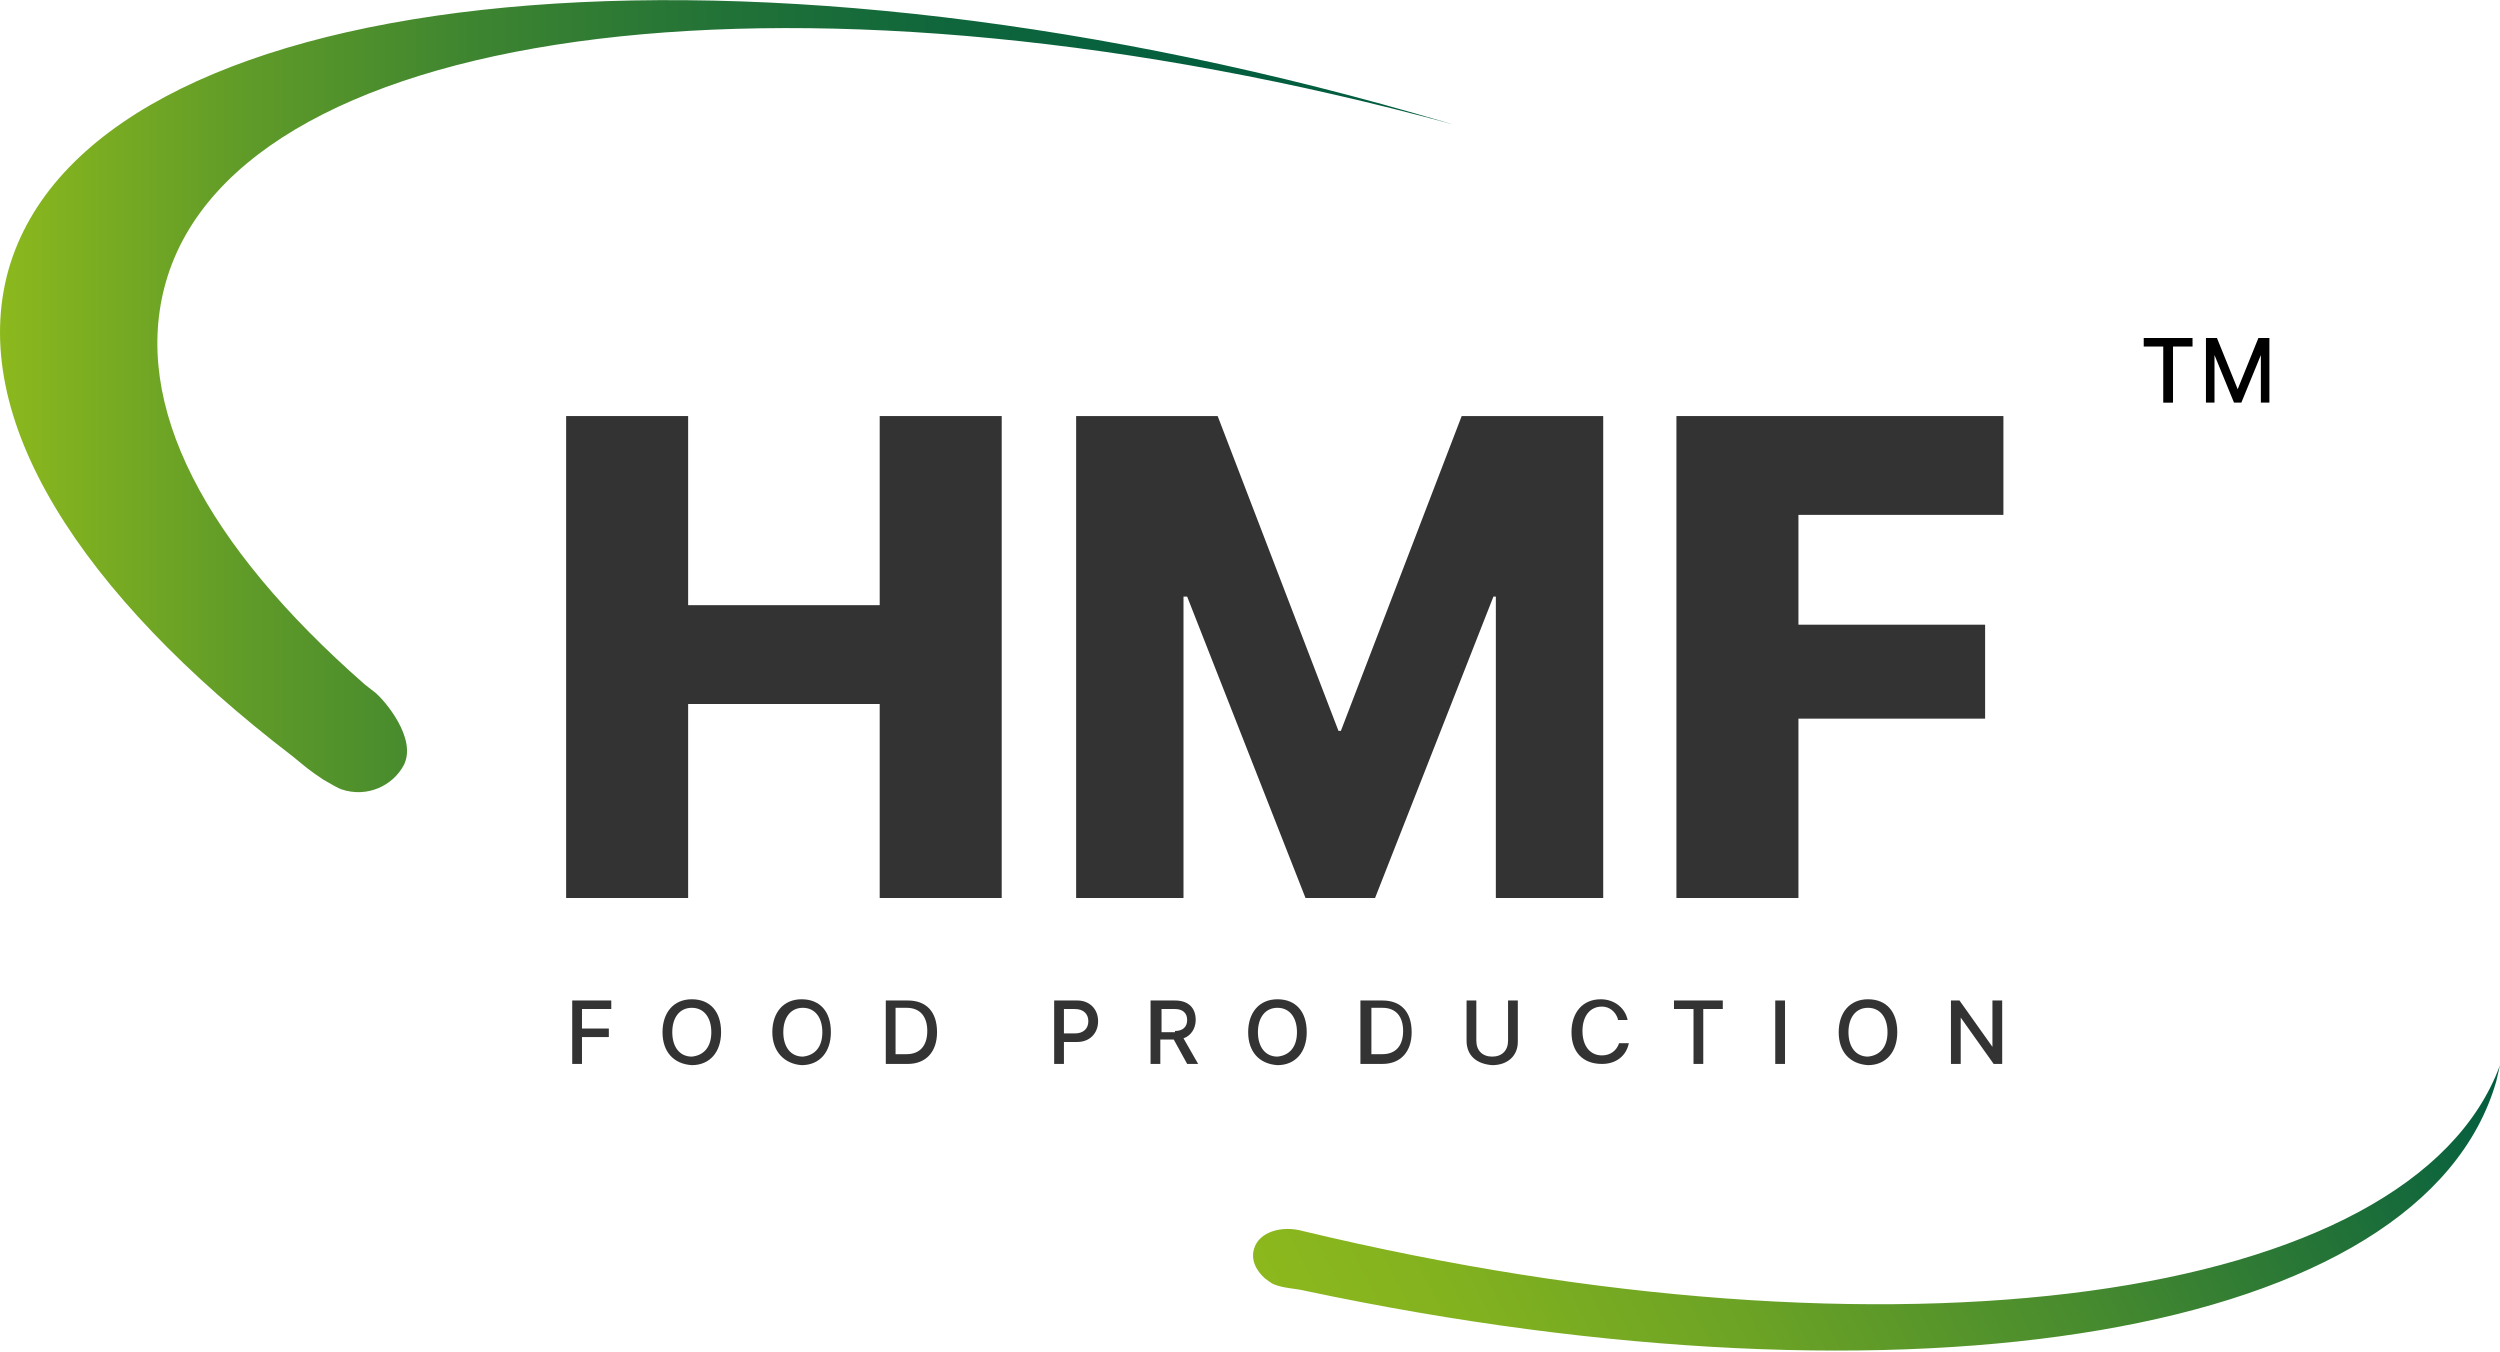 <?xml version="1.0" encoding="utf-8"?>
<!-- Generator: Adobe Illustrator 28.3.0, SVG Export Plug-In . SVG Version: 6.00 Build 0)  -->
<svg version="1.1" id="Ebene_1" xmlns="http://www.w3.org/2000/svg" xmlns:xlink="http://www.w3.org/1999/xlink" x="0px" y="0px"
	 viewBox="0 0 204.9 110.8" style="enable-background:new 0 0 204.9 110.8;" xml:space="preserve">
<style type="text/css">
	.st0{fill:#333333;}
	.st1{fill:url(#SVGID_1_);}
	.st2{fill:url(#SVGID_00000031181691466405284220000003657651344067698354_);}
</style>
<g>
	<g>
		<g>
			<path class="st0" d="M46.4,34.1h10v15.5h15.7V34.1h10v39.5h-10V57.7H56.4v15.9h-10V34.1z"/>
			<path class="st0" d="M88.2,34.1h11.6l9.9,25.8h0.2l9.9-25.8h11.6v39.5h-8.8V48.9h-0.2l-9.7,24.7h-5.7l-9.7-24.7H97v24.7h-8.8
				V34.1z"/>
			<path class="st0" d="M137.3,34.1h26.9v8.1h-16.8v9h15.3v7.7h-15.3v14.7h-10V34.1z"/>
		</g>
	</g>
	<g>
		<g>
			<path class="st0" d="M46.9,82h3.2v0.7h-2.4v1.6h2.2V85h-2.2v2.2h-0.8V82z"/>
			<path class="st0" d="M54.3,84.6L54.3,84.6c0-1.6,0.9-2.7,2.4-2.7c1.5,0,2.4,1,2.4,2.7v0c0,1.6-0.9,2.7-2.4,2.7
				C55.2,87.2,54.3,86.2,54.3,84.6z M58.3,84.6L58.3,84.6c0-1.2-0.6-2-1.6-2c-1,0-1.6,0.8-1.6,2v0c0,1.2,0.6,2,1.6,2
				C57.7,86.5,58.3,85.8,58.3,84.6z"/>
			<path class="st0" d="M63.3,84.6L63.3,84.6c0-1.6,0.9-2.7,2.4-2.7c1.5,0,2.4,1,2.4,2.7v0c0,1.6-0.9,2.7-2.4,2.7
				C64.3,87.2,63.3,86.2,63.3,84.6z M67.4,84.6L67.4,84.6c0-1.2-0.6-2-1.6-2c-1,0-1.6,0.8-1.6,2v0c0,1.2,0.6,2,1.6,2
				C66.8,86.5,67.4,85.8,67.4,84.6z"/>
			<path class="st0" d="M72.6,82h1.8c1.5,0,2.4,0.9,2.4,2.6v0c0,1.6-0.9,2.6-2.4,2.6h-1.8V82z M74.3,86.4c1.1,0,1.7-0.7,1.7-1.9v0
				c0-1.2-0.6-1.9-1.7-1.9h-0.9v3.8H74.3z"/>
			<path class="st0" d="M86.4,82h1.9c1,0,1.7,0.7,1.7,1.7v0c0,1-0.7,1.7-1.7,1.7h-1.1v1.8h-0.8V82z M87.2,82.6v2.1h0.9
				c0.7,0,1.1-0.4,1.1-1v0c0-0.6-0.4-1-1.1-1H87.2z"/>
			<path class="st0" d="M94.3,82h2c1.1,0,1.7,0.6,1.7,1.6v0c0,0.7-0.4,1.3-1,1.5l1.2,2.1h-0.9l-1.1-2h-1.1v2h-0.8V82z M96.3,84.5
				c0.6,0,1-0.3,1-0.9v0c0-0.6-0.4-0.9-1-0.9h-1.1v1.9H96.3z"/>
			<path class="st0" d="M102.3,84.6L102.3,84.6c0-1.6,0.9-2.7,2.4-2.7c1.5,0,2.4,1,2.4,2.7v0c0,1.6-0.9,2.7-2.4,2.7
				C103.2,87.2,102.3,86.2,102.3,84.6z M106.3,84.6L106.3,84.6c0-1.2-0.6-2-1.6-2c-1,0-1.6,0.8-1.6,2v0c0,1.2,0.6,2,1.6,2
				C105.7,86.5,106.3,85.8,106.3,84.6z"/>
			<path class="st0" d="M111.5,82h1.8c1.5,0,2.4,0.9,2.4,2.6v0c0,1.6-0.9,2.6-2.4,2.6h-1.8V82z M113.3,86.4c1.1,0,1.7-0.7,1.7-1.9v0
				c0-1.2-0.6-1.9-1.7-1.9h-0.9v3.8H113.3z"/>
			<path class="st0" d="M120.2,85.3V82h0.8v3.3c0,0.8,0.5,1.3,1.3,1.3c0.8,0,1.3-0.5,1.3-1.3V82h0.8v3.4c0,1.1-0.8,1.9-2.1,1.9
				C121,87.2,120.2,86.5,120.2,85.3z"/>
			<path class="st0" d="M128.8,84.6L128.8,84.6c0-1.6,0.9-2.7,2.4-2.7c1.1,0,2,0.7,2.2,1.7l0,0h-0.8l0-0.1c-0.2-0.6-0.7-1-1.3-1
				c-1,0-1.6,0.8-1.6,2v0c0,1.2,0.6,2,1.6,2c0.7,0,1.2-0.4,1.4-1l0,0h0.8l0,0c-0.2,1-1,1.7-2.2,1.7
				C129.7,87.2,128.8,86.2,128.8,84.6z"/>
			<path class="st0" d="M138.8,82.7h-1.6V82h4v0.7h-1.6v4.5h-0.8V82.7z"/>
			<path class="st0" d="M145.5,82h0.8v5.2h-0.8V82z"/>
			<path class="st0" d="M150.7,84.6L150.7,84.6c0-1.6,0.9-2.7,2.4-2.7c1.5,0,2.4,1,2.4,2.7v0c0,1.6-0.9,2.7-2.4,2.7
				C151.6,87.2,150.7,86.2,150.7,84.6z M154.7,84.6L154.7,84.6c0-1.2-0.6-2-1.6-2c-1,0-1.6,0.8-1.6,2v0c0,1.2,0.6,2,1.6,2
				C154.1,86.5,154.7,85.8,154.7,84.6z"/>
			<path class="st0" d="M159.9,82h0.7l2.7,3.8h0V82h0.8v5.2h-0.7l-2.7-3.8h0v3.8h-0.8V82z"/>
		</g>
	</g>
	<g>
		<path d="M177.3,28.4h-1.6v-0.7h4v0.7h-1.6v4.6h-0.8V28.4z"/>
		<path d="M180.8,27.7h0.9l1.7,4.2h0l1.7-4.2h0.9v5.3h-0.7v-3.9h0l-1.6,3.9h-0.6l-1.6-3.9h0v3.9h-0.7V27.7z"/>
	</g>
	<g>
		<linearGradient id="SVGID_1_" gradientUnits="userSpaceOnUse" x1="0" y1="32.436" x2="119.038" y2="32.436">
			<stop  offset="0" style="stop-color:#8CB81D"/>
			<stop  offset="2.116263e-03" style="stop-color:#8BB81D"/>
			<stop  offset="0.163" style="stop-color:#619C28"/>
			<stop  offset="0.325" style="stop-color:#3E8530"/>
			<stop  offset="0.49" style="stop-color:#237337"/>
			<stop  offset="0.656" style="stop-color:#0F663C"/>
			<stop  offset="0.825" style="stop-color:#045F3F"/>
			<stop  offset="1" style="stop-color:#005C40"/>
		</linearGradient>
		<path class="st1" d="M30.8,56.8c0.7,0.6,3.4,3.7,2.3,5.9c-0.9,1.7-3,2.7-5.1,2c-0.3-0.1-0.8-0.4-1.5-0.8c-1.2-0.8-1.4-1-2.5-1.9
			C6.5,48.6-2.7,34.2,0.7,22.1C7.4-1.3,59-7,116,9.3c1,0.3,2.1,0.6,3.1,0.9C66.7-4.1,19.8,1.5,13.6,23.1c-2.9,10.1,3.3,21.6,16.3,33
			"/>
		
			<linearGradient id="SVGID_00000057836921093979118870000007653706253540176286_" gradientUnits="userSpaceOnUse" x1="129.884" y1="92.923" x2="227.909" y2="92.923" gradientTransform="matrix(-0.887 0.461 0.461 0.887 271.081 -66.839)">
			<stop  offset="0" style="stop-color:#005C40"/>
			<stop  offset="8.887923e-02" style="stop-color:#11673C"/>
			<stop  offset="0.393" style="stop-color:#468A2F"/>
			<stop  offset="0.658" style="stop-color:#6CA325"/>
			<stop  offset="0.869" style="stop-color:#83B21F"/>
			<stop  offset="1" style="stop-color:#8CB81D"/>
		</linearGradient>
		<path style="fill:url(#SVGID_00000057836921093979118870000007653706253540176286_);" d="M102.8,102.3c0.4-1.3,2.2-1.9,4-1.4
			c48.3,11.6,90.9,6,98.1-13.6c-0.1,0.4-0.2,0.9-0.3,1.3c-6,21-48,27.7-97.6,17.2c-0.8-0.2-1.7-0.2-2.5-0.5
			c-0.3-0.1-0.5-0.3-0.8-0.5C102.9,104.1,102.5,103.2,102.8,102.3z"/>
	</g>
</g>
</svg>
